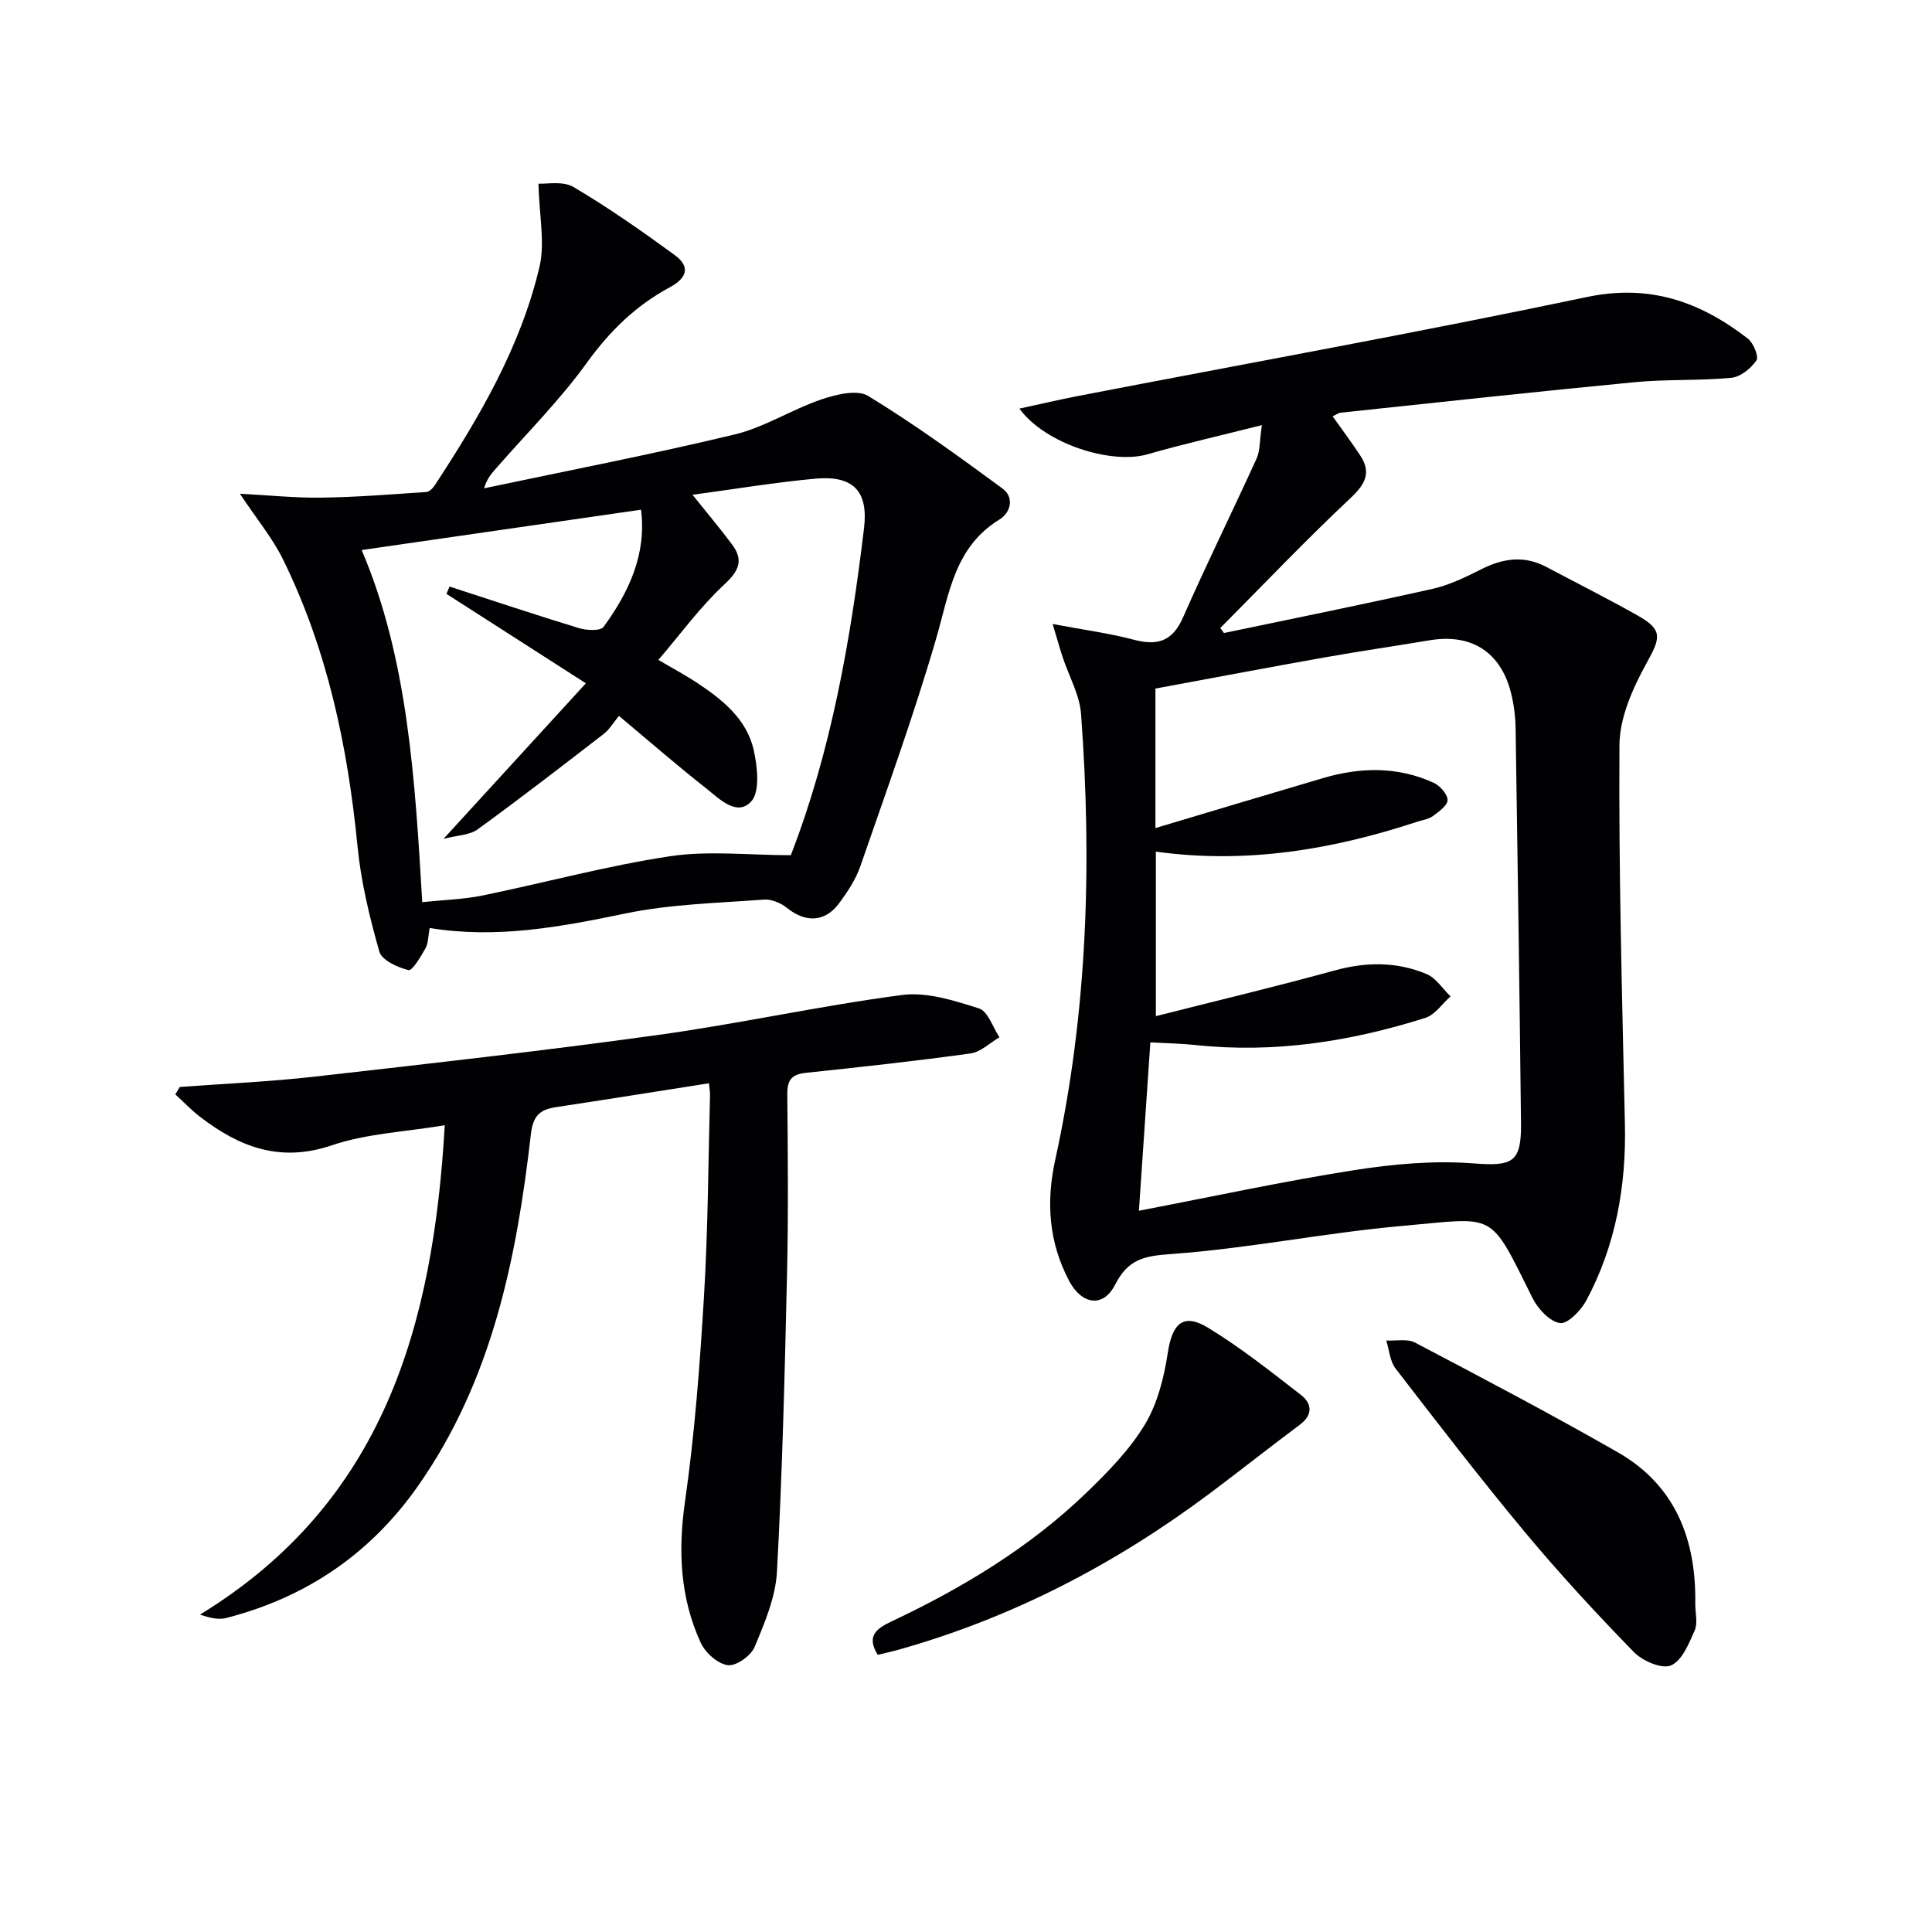 <svg enable-background="new 0 0 400 400" viewBox="0 0 400 400" xmlns="http://www.w3.org/2000/svg"><g fill="#010103"><path d="m217.94 129.19c6.71 1.27 11.79 1.92 16.69 3.23s8.07.47 10.29-4.56c4.87-11.08 10.24-21.94 15.26-32.96.71-1.56.58-3.49 1.08-6.88-8.55 2.16-16.21 3.89-23.74 6.05-7.38 2.12-21.09-2.1-26.46-9.47 4.38-.95 8.18-1.85 12.01-2.59 35.18-6.79 70.45-13.15 105.51-20.52 13.06-2.74 23.47 1.02 33.29 8.61 1.16.9 2.31 3.74 1.78 4.52-1.14 1.66-3.3 3.42-5.2 3.6-6.61.63-13.31.27-19.92.9-20.33 1.95-40.63 4.17-60.95 6.32-.46.05-.89.39-1.67.75 1.94 2.75 3.88 5.34 5.67 8.04 2.38 3.59 1.14 5.97-1.96 8.88-9.25 8.69-18.01 17.9-26.97 26.91.25.35.51.69.76 1.04 14.42-3.02 28.87-5.93 43.25-9.16 3.49-.79 6.84-2.45 10.08-4.07 4.45-2.23 8.81-2.88 13.35-.48 6.31 3.33 12.69 6.56 18.91 10.05 5.31 2.98 4.82 4.62 1.97 9.77-2.88 5.21-5.65 11.36-5.68 17.11-.17 26.13.55 52.27 1.13 78.4.29 12.88-1.9 25.18-7.99 36.57-1.11 2.07-3.88 4.92-5.46 4.68-2.14-.33-4.57-2.96-5.68-5.19-9.1-18.28-7.35-16.65-26.84-14.94-16.02 1.41-31.88 4.68-47.91 5.83-5.68.41-8.96 1.03-11.69 6.39-2.45 4.8-6.91 4.09-9.5-.83-4.2-7.97-4.81-16.25-2.87-25.09 6.68-30.45 7.63-61.3 5.34-92.27-.29-3.99-2.51-7.83-3.8-11.75-.59-1.78-1.09-3.58-2.08-6.89zm17.86 121.48c15.49-2.97 29.92-6.1 44.49-8.39 8.12-1.28 16.52-2.04 24.67-1.42 8.06.61 10.04-.04 9.95-8.19-.31-27.3-.69-54.6-1.12-81.89-.04-2.47-.36-4.99-.97-7.39-2.16-8.47-8.24-12.27-16.87-10.82-7.2 1.21-14.44 2.25-21.63 3.53-11.71 2.08-23.4 4.3-35.1 6.46v28.88c11.9-3.55 23.3-6.99 34.72-10.35 7.72-2.27 15.44-2.43 22.89.98 1.3.6 2.85 2.33 2.87 3.56.02 1.11-1.79 2.41-3.02 3.32-.89.66-2.15.82-3.25 1.18-17.53 5.77-35.4 8.79-54.12 6.19v34.06c12.66-3.21 24.9-6.12 37.03-9.46 6.53-1.8 12.86-1.83 19.01.74 1.96.82 3.33 3.05 4.97 4.63-1.73 1.53-3.22 3.82-5.24 4.46-15.48 4.89-31.29 7.36-47.59 5.61-2.92-.31-5.87-.35-9.32-.55-.79 11.83-1.57 23.21-2.37 34.86z"/><path d="m88.96 192.13c-.32 1.68-.27 3.13-.87 4.21-.97 1.73-2.73 4.7-3.52 4.51-2.26-.55-5.51-2.04-6.03-3.83-2.03-7.13-3.8-14.45-4.52-21.81-2.03-20.66-6.23-40.7-15.44-59.42-2.15-4.37-5.35-8.21-8.91-13.57 6.06.32 11.5.89 16.93.81 7.24-.1 14.47-.68 21.69-1.17.63-.04 1.37-.84 1.78-1.47 9.23-14.09 17.74-28.62 21.63-45.16 1.17-4.99-.06-10.54-.22-17.21 1.63.12 5.04-.61 7.26.7 7.23 4.27 14.14 9.11 20.93 14.07 3.28 2.39 2.65 4.74-1.04 6.72-6.98 3.74-12.41 9.06-17.13 15.6-5.51 7.65-12.28 14.41-18.51 21.54-1.04 1.19-2.15 2.31-2.77 4.45 17.32-3.66 34.71-7.02 51.92-11.16 6.18-1.49 11.81-5.17 17.9-7.24 3.05-1.03 7.43-2.12 9.71-.72 9.6 5.86 18.74 12.5 27.82 19.17 2.47 1.82 1.7 4.97-.63 6.4-9.32 5.71-10.41 15.34-13.11 24.63-4.62 15.89-10.27 31.47-15.69 47.12-.96 2.78-2.68 5.38-4.45 7.76-2.92 3.91-6.92 3.99-10.73.93-1.27-1.02-3.22-1.86-4.78-1.74-9.58.72-19.3.93-28.65 2.87-13.42 2.78-26.68 5.29-40.57 3.01zm-14.08-78.25c9.58 22.44 11.05 47.59 12.54 72.9 4.52-.48 8.53-.57 12.4-1.36 12.98-2.66 25.81-6.17 38.88-8.14 8-1.21 16.34-.22 25.03-.22 8.33-21.48 12.38-44.48 15.16-67.74.92-7.68-2.3-10.92-10.03-10.22-8.48.77-16.9 2.19-25.48 3.34 2.85 3.56 5.6 6.84 8.16 10.25 2.48 3.31 1.46 5.5-1.62 8.36-4.96 4.61-9 10.2-13.61 15.58 3.29 1.93 5.64 3.18 7.84 4.63 5.36 3.54 10.48 7.57 11.92 14.13.76 3.45 1.31 8.6-.58 10.59-2.99 3.16-6.64-.68-9.39-2.84-5.96-4.69-11.69-9.68-17.95-14.92-1.22 1.47-1.99 2.84-3.14 3.72-8.65 6.68-17.29 13.36-26.13 19.78-1.65 1.2-4.16 1.2-7.05 1.95 10.1-11.03 19.34-21.13 29.47-32.2-10.56-6.77-19.71-12.64-28.86-18.51.21-.51.42-1.01.63-1.52 8.92 2.89 17.81 5.87 26.78 8.6 1.59.49 4.47.63 5.12-.26 5.26-7.21 8.92-15.07 7.75-24.25-19.43 2.81-38.53 5.56-57.84 8.35z"/><path d="m37.22 225.05c9.26-.69 18.56-1.09 27.79-2.13 23.76-2.69 47.52-5.36 71.2-8.64 16.92-2.34 33.65-6.06 50.57-8.28 5.13-.67 10.78 1.16 15.9 2.78 1.86.59 2.86 3.9 4.25 5.97-1.99 1.16-3.87 3.06-5.98 3.35-11.34 1.58-22.74 2.82-34.13 4.02-2.97.31-3.85 1.55-3.82 4.47.12 12.5.23 25-.06 37.49-.47 20.46-.97 40.92-2.08 61.35-.29 5.28-2.55 10.59-4.64 15.58-.76 1.82-3.85 3.99-5.55 3.75-2.09-.3-4.65-2.58-5.6-4.66-4.26-9.3-4.71-18.98-3.25-29.2 2.02-14.12 3.09-28.4 3.94-42.64.83-13.78.87-27.6 1.24-41.41.02-.79-.13-1.59-.22-2.57-10.73 1.68-21.22 3.36-31.71 4.95-3.34.51-4.72 1.79-5.16 5.64-2.96 25.74-8.04 50.89-23.32 72.72-9.85 14.08-23.17 23.14-39.76 27.4-1.51.39-3.2.05-5.42-.71 38.09-23.28 48.3-59.91 50.67-101.31-8.27 1.38-16.19 1.71-23.4 4.16-10.7 3.63-19.15.34-27.28-5.92-1.81-1.4-3.41-3.08-5.1-4.63.31-.51.62-1.02.92-1.53z"/><path d="m350.99 332.13c0 1.83.55 3.9-.12 5.43-1.19 2.71-2.63 6.29-4.92 7.25-1.9.8-5.89-.93-7.69-2.78-7.76-7.97-15.33-16.16-22.45-24.7-9.24-11.1-18.06-22.56-26.88-34-1.17-1.52-1.3-3.84-1.92-5.79 2 .11 4.34-.42 5.96.43 14.06 7.39 28.13 14.79 41.92 22.68 12.04 6.86 16.32 18.14 16.1 31.48z"/><path d="m181.72 342.61c-2.39-3.87-.29-5.42 2.82-6.89 14.8-6.99 28.74-15.39 40.56-26.83 4.4-4.26 8.82-8.79 11.94-13.97 2.61-4.34 3.96-9.71 4.73-14.8.93-6.11 3.2-8.35 8.32-5.24 6.74 4.1 12.98 9.06 19.24 13.91 2.29 1.77 2.57 4.11-.22 6.19-6.23 4.65-12.32 9.48-18.54 14.14-19.58 14.66-40.94 25.81-64.56 32.44-1.42.4-2.87.71-4.29 1.05z"/></g></svg>